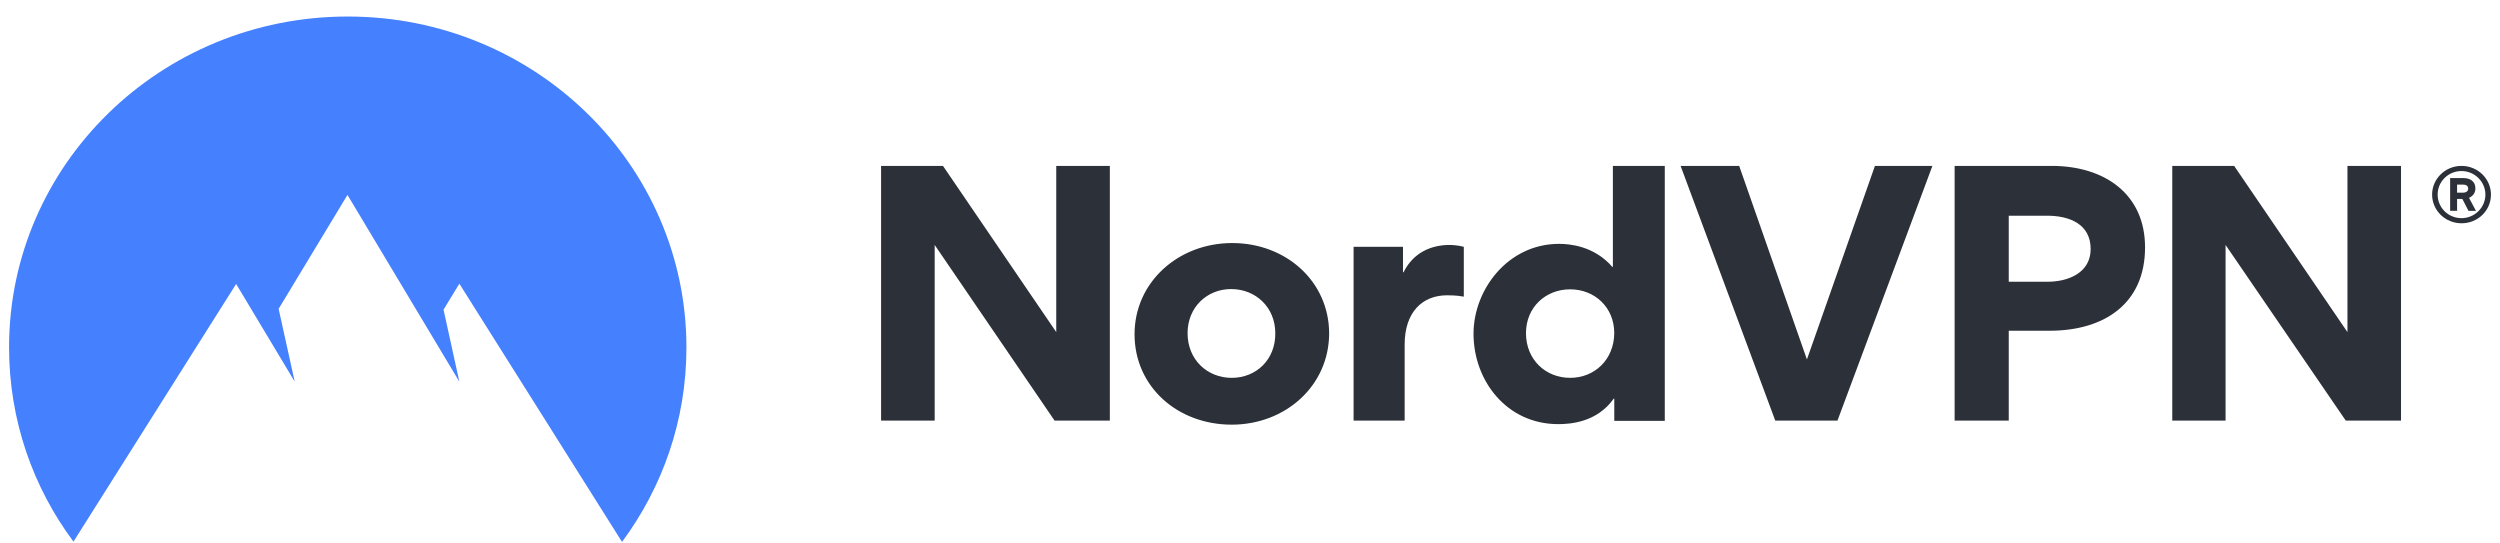 <?xml version="1.0" encoding="UTF-8"?>
<svg xmlns="http://www.w3.org/2000/svg" width="138" height="30" viewBox="0 0 138 30" fill="none">
  <g clip-path="url(#clip0_439_3565)">
    <path d="M134.252 10.742C134.252 9.875 134.972 9.158 135.876 9.158C136.78 9.158 137.501 9.875 137.501 10.742C137.501 11.623 136.781 12.325 135.876 12.325C134.972 12.325 134.252 11.608 134.252 10.742ZM134.558 10.742C134.558 11.459 135.141 12.042 135.876 12.042C136.596 12.042 137.194 11.459 137.194 10.742C137.194 10.025 136.596 9.442 135.876 9.442C135.141 9.442 134.558 10.025 134.558 10.742ZM135.631 11.638H135.248V9.83H135.984C136.351 9.83 136.642 10.01 136.642 10.398C136.642 10.667 136.489 10.831 136.29 10.921L136.673 11.639H136.26L135.922 10.981H135.631L135.631 11.638ZM135.953 10.189H135.631V10.637H135.953C136.091 10.637 136.244 10.577 136.244 10.413C136.244 10.234 136.091 10.189 135.953 10.189ZM58.213 23.218L51.594 13.521V23.218H48.636V9.158H52.053L58.305 18.332V9.158H61.263V23.218H58.213ZM68.021 13.416C65.033 13.416 62.627 15.582 62.627 18.451C62.627 21.35 65.002 23.441 67.99 23.441C70.963 23.441 73.369 21.29 73.369 18.391C73.354 15.523 70.979 13.416 68.021 13.416L68.021 13.416ZM67.99 20.857C66.642 20.857 65.554 19.856 65.554 18.392C65.554 16.957 66.627 15.956 67.96 15.956C69.308 15.956 70.396 16.957 70.396 18.392C70.412 19.856 69.339 20.857 67.99 20.857ZM80.802 13.625V16.375C80.418 16.3 80.004 16.3 79.882 16.3C78.503 16.3 77.537 17.241 77.537 19.019V23.218H74.718V13.625H77.445V15.03H77.476C78.012 13.939 79.008 13.521 80.02 13.521C80.25 13.521 80.602 13.565 80.801 13.625L80.802 13.625ZM89.031 9.158V14.731H89C87.989 13.566 86.625 13.461 86.058 13.461C83.238 13.461 81.338 15.986 81.338 18.422C81.338 21.006 83.161 23.412 86.012 23.412C86.671 23.412 88.142 23.322 89.077 22.007H89.108V23.233H91.896V9.158L89.031 9.158ZM86.671 20.857C85.322 20.857 84.234 19.856 84.234 18.392C84.234 16.957 85.322 15.971 86.671 15.971C88.019 15.971 89.107 16.957 89.107 18.392C89.092 19.856 88.019 20.857 86.671 20.857ZM97.995 23.218L92.769 9.158H96.003L99.742 19.841L103.496 9.158H106.669L101.428 23.218H97.995ZM113.259 9.158H107.895V23.218H110.883V18.257H113.136C116.155 18.257 118.407 16.763 118.407 13.655C118.407 10.682 116.14 9.158 113.259 9.158ZM113.013 15.553H110.883V11.907H112.998C114.239 11.907 115.404 12.37 115.404 13.745C115.404 15.045 114.193 15.553 113.013 15.553ZM129.487 23.218L122.852 13.521V23.218H119.909V9.158H123.326L129.579 18.332V9.158H132.536V23.218H129.487Z" fill="#2C3038"></path>
    <path d="M4.055 29.898C1.818 26.895 0.5 23.189 0.5 19.17C0.5 9.085 8.867 0.912 19.196 0.912C29.524 0.912 37.891 9.085 37.891 19.185C37.891 23.189 36.574 26.895 34.336 29.913L25.356 15.659L24.483 17.093L25.356 21.068L19.18 10.758L15.38 17.048L16.269 21.068L13.035 15.674L4.055 29.898Z" fill="#4580FF"></path>
  </g>
  <defs>
    <clipPath id="clip0_439_3565">
      <rect width="137" height="29" fill="white" transform="translate(0.5 0.911)"></rect>
    </clipPath>
  </defs>
</svg>
